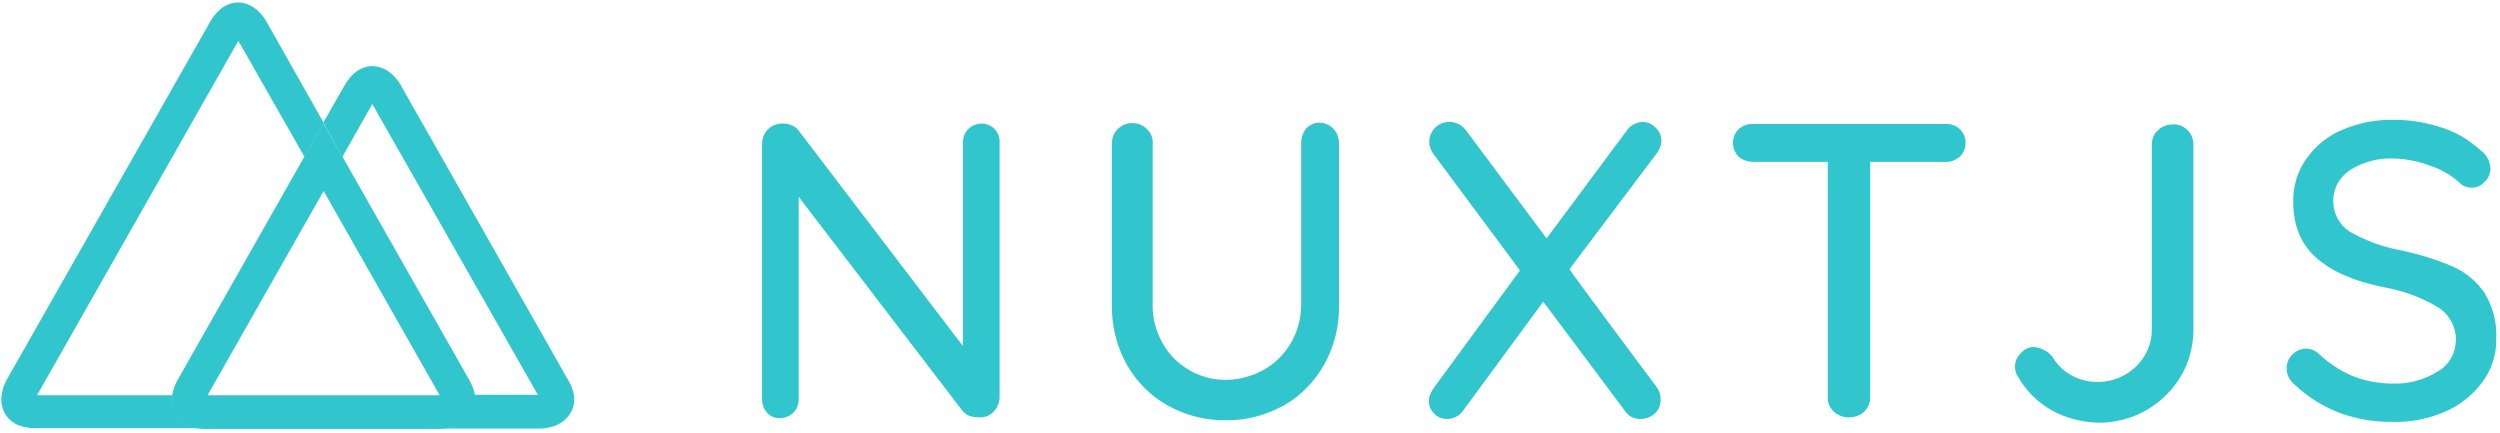 <svg width="104" height="18" viewBox="0 0 104 18" fill="none" xmlns="http://www.w3.org/2000/svg">
<path d="M41.375 5.365C41.514 5.521 41.6 5.712 41.583 5.919V16.512C41.583 16.737 41.496 16.962 41.34 17.117C41.185 17.29 40.96 17.377 40.735 17.36C40.614 17.36 40.475 17.342 40.354 17.308C40.25 17.273 40.147 17.204 40.06 17.117L33.225 8.187V16.615C33.225 16.823 33.156 17.014 33 17.169C32.861 17.308 32.654 17.394 32.446 17.394C32.238 17.394 32.048 17.325 31.91 17.169C31.771 17.014 31.702 16.823 31.702 16.615V5.988C31.702 5.763 31.788 5.538 31.944 5.383C32.1 5.227 32.308 5.14 32.532 5.14C32.671 5.14 32.809 5.158 32.931 5.21C33.052 5.262 33.156 5.331 33.225 5.435L40.06 14.4V5.919C40.06 5.712 40.129 5.521 40.285 5.365C40.423 5.227 40.631 5.14 40.839 5.14C41.029 5.14 41.237 5.227 41.375 5.365ZM55.478 5.365C55.634 5.538 55.703 5.746 55.703 5.971V12.669C55.721 13.535 55.513 14.4 55.098 15.144C54.7 15.854 54.129 16.46 53.419 16.858C52.675 17.273 51.844 17.498 50.996 17.481C50.148 17.498 49.301 17.273 48.556 16.858C47.847 16.46 47.259 15.854 46.861 15.144C46.445 14.383 46.238 13.535 46.255 12.669V5.971C46.255 5.746 46.342 5.521 46.497 5.365C46.67 5.21 46.895 5.106 47.12 5.123C47.345 5.123 47.553 5.21 47.709 5.365C47.864 5.521 47.968 5.729 47.951 5.954V12.652C47.934 13.223 48.089 13.794 48.366 14.279C48.903 15.231 49.906 15.802 50.979 15.802C51.516 15.802 52.052 15.664 52.536 15.404C53.021 15.144 53.419 14.746 53.696 14.279C53.99 13.777 54.129 13.223 54.129 12.652V5.954C54.129 5.729 54.198 5.521 54.336 5.348C54.475 5.192 54.7 5.088 54.907 5.106C55.115 5.106 55.34 5.21 55.478 5.365ZM68.924 16.113C69.028 16.252 69.08 16.425 69.08 16.615C69.097 16.84 68.993 17.065 68.837 17.204C68.682 17.342 68.474 17.429 68.266 17.429C67.989 17.446 67.73 17.308 67.591 17.083L64.2 12.548L60.877 17.065C60.721 17.29 60.479 17.429 60.202 17.429C59.995 17.429 59.804 17.36 59.666 17.204C59.528 17.083 59.441 16.892 59.441 16.702C59.441 16.494 59.528 16.287 59.649 16.131L63.231 11.25L59.631 6.404C59.528 6.265 59.458 6.092 59.458 5.902C59.458 5.677 59.545 5.469 59.701 5.313C59.856 5.158 60.064 5.071 60.289 5.071C60.427 5.071 60.548 5.106 60.67 5.158C60.791 5.21 60.895 5.313 60.981 5.417L64.338 9.917L67.661 5.452C67.799 5.227 68.059 5.088 68.318 5.071C68.526 5.071 68.734 5.158 68.872 5.313C69.028 5.452 69.114 5.642 69.114 5.85C69.114 6.023 69.045 6.196 68.941 6.352L65.29 11.198C65.29 11.25 68.924 16.113 68.924 16.113ZM81.522 5.365C81.677 5.521 81.781 5.729 81.764 5.954C81.764 6.179 81.677 6.387 81.522 6.525C81.349 6.663 81.141 6.75 80.916 6.733H77.801V16.529C77.801 16.754 77.715 16.962 77.559 17.117C77.195 17.446 76.642 17.446 76.278 17.117C76.123 16.962 76.019 16.754 76.036 16.529V6.733H72.939C72.713 6.733 72.506 6.663 72.333 6.525C72.177 6.369 72.091 6.162 72.091 5.937C72.091 5.729 72.177 5.521 72.333 5.365C72.506 5.227 72.713 5.14 72.939 5.158H80.916C81.141 5.14 81.349 5.21 81.522 5.365Z" fill="#31C5CD"/>
<path d="M85.346 17.065C84.775 16.736 84.308 16.287 83.979 15.715C83.875 15.577 83.823 15.421 83.823 15.248C83.823 15.023 83.927 14.815 84.083 14.677C84.221 14.521 84.411 14.435 84.619 14.435C84.93 14.469 85.225 14.625 85.398 14.867C85.778 15.508 86.488 15.888 87.232 15.888C87.838 15.906 88.426 15.663 88.859 15.248C89.291 14.833 89.534 14.261 89.516 13.656V6.006C89.516 5.781 89.603 5.556 89.776 5.417C89.931 5.262 90.156 5.175 90.381 5.175C90.606 5.158 90.831 5.244 91.004 5.417C91.16 5.573 91.247 5.798 91.247 6.023V13.69C91.247 14.383 91.074 15.058 90.728 15.646C90.381 16.235 89.88 16.719 89.291 17.065C88.668 17.412 87.959 17.602 87.232 17.585C86.574 17.55 85.934 17.394 85.346 17.065ZM97.355 17.186C96.663 16.927 96.023 16.529 95.486 16.027C95.261 15.854 95.123 15.594 95.123 15.317C95.123 15.11 95.209 14.902 95.365 14.746C95.521 14.59 95.728 14.504 95.936 14.504C96.126 14.504 96.299 14.573 96.438 14.694C96.853 15.092 97.338 15.421 97.874 15.646C98.411 15.854 98.982 15.958 99.553 15.958C100.21 15.975 100.851 15.802 101.404 15.456C101.872 15.196 102.148 14.711 102.166 14.175C102.183 13.604 101.889 13.067 101.404 12.773C100.712 12.358 99.933 12.081 99.138 11.942C97.944 11.7 97.009 11.302 96.369 10.731C95.728 10.177 95.4 9.398 95.4 8.412C95.382 7.754 95.573 7.131 95.953 6.594C96.334 6.058 96.853 5.642 97.442 5.4C98.134 5.106 98.861 4.967 99.605 4.985C100.297 4.985 100.989 5.106 101.647 5.331C102.218 5.521 102.754 5.85 103.204 6.265C103.446 6.438 103.585 6.715 103.602 7.01C103.602 7.217 103.516 7.425 103.36 7.563C103.221 7.719 103.014 7.823 102.789 7.806C102.65 7.806 102.495 7.754 102.391 7.667C102.027 7.321 101.595 7.062 101.127 6.906C100.643 6.715 100.124 6.612 99.605 6.594C98.947 6.56 98.307 6.733 97.753 7.079C97.32 7.373 97.061 7.84 97.061 8.36C97.061 8.879 97.32 9.363 97.753 9.64C98.393 10.004 99.086 10.263 99.812 10.402C100.574 10.558 101.335 10.783 102.045 11.094C102.581 11.336 103.048 11.717 103.377 12.219C103.706 12.79 103.879 13.431 103.844 14.088C103.862 14.729 103.654 15.369 103.273 15.888C102.875 16.425 102.339 16.858 101.733 17.117C101.058 17.412 100.331 17.567 99.587 17.55C98.843 17.567 98.082 17.446 97.355 17.186Z" fill="#31C5CD"/>
<path d="M7.302 17.238C7.285 17.204 7.268 17.169 7.25 17.134C7.147 16.91 7.129 16.667 7.164 16.442H1.54L9.915 1.696L12.667 6.525L13.463 5.106L11.075 0.883C11.005 0.761 10.607 0.104 9.898 0.104C9.587 0.104 9.137 0.242 8.756 0.883L0.277 15.802C0.208 15.923 -0.139 16.615 0.208 17.204C0.363 17.481 0.709 17.809 1.453 17.809H8.566C7.804 17.827 7.458 17.515 7.302 17.238Z" fill="#31C5CD"/>
<path d="M23.638 15.819L16.664 3.531C16.595 3.41 16.197 2.752 15.488 2.752C15.176 2.752 14.726 2.89 14.346 3.531L13.446 5.106L14.242 6.525L15.488 4.327L22.375 16.425H19.745C19.779 16.633 19.762 16.823 19.693 17.014C19.675 17.048 19.658 17.1 19.641 17.135L19.623 17.187C19.277 17.792 18.516 17.827 18.36 17.827H22.461C22.617 17.827 23.379 17.792 23.725 17.187C23.898 16.927 24.019 16.46 23.638 15.819Z" fill="#31C5CD"/>
<path d="M19.64 17.204L19.658 17.152C19.675 17.117 19.692 17.065 19.71 17.031C19.779 16.84 19.796 16.633 19.762 16.442C19.727 16.235 19.64 16.027 19.537 15.836L14.259 6.542L13.445 5.123L12.649 6.542L7.372 15.836C7.268 16.027 7.199 16.235 7.164 16.442C7.129 16.685 7.147 16.927 7.233 17.135C7.25 17.169 7.268 17.204 7.285 17.238C7.441 17.515 7.787 17.844 8.531 17.844H18.36C18.533 17.827 19.294 17.792 19.64 17.204ZM13.463 7.944L18.291 16.442H8.635L13.463 7.944Z" fill="#31C5CD"/>
</svg>
